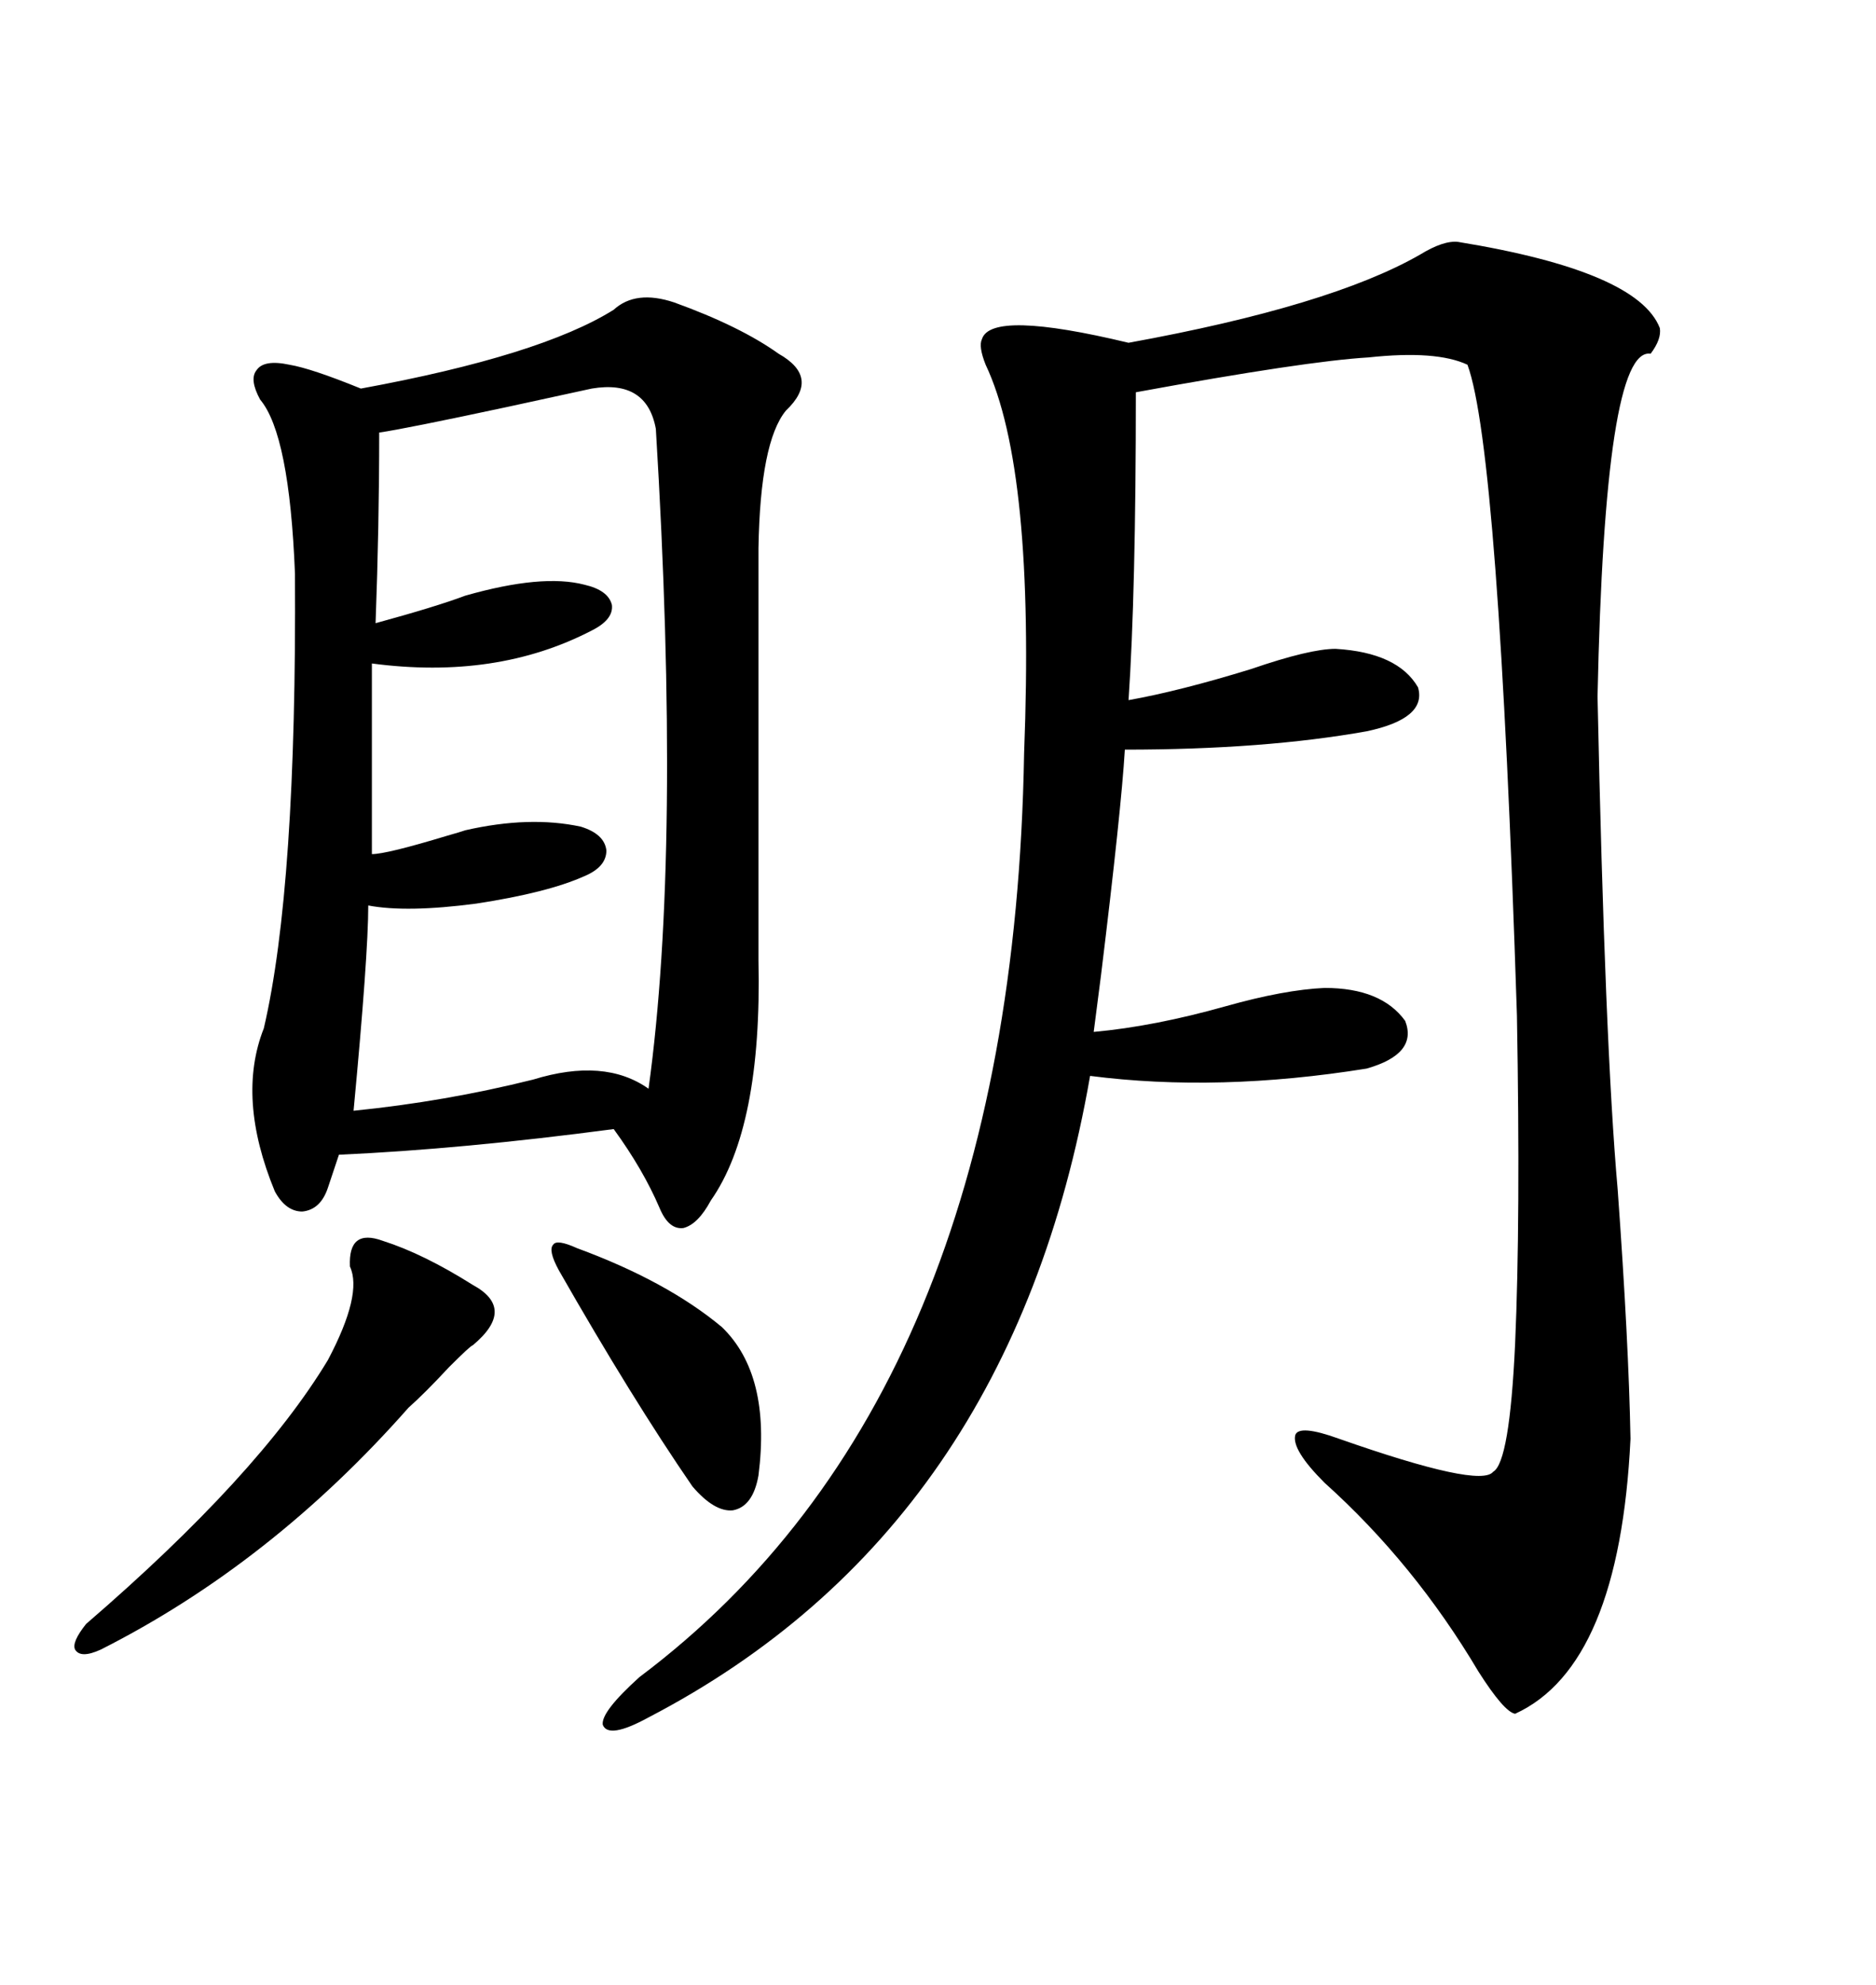 <svg xmlns="http://www.w3.org/2000/svg" xmlns:xlink="http://www.w3.org/1999/xlink" width="300" height="317.285"><path d="M107.81 48.34L107.81 48.34Q118.36 52.15 124.51 56.54L124.51 56.54Q131.25 60.35 125.68 65.63L125.68 65.63Q121.58 70.61 121.29 87.60L121.29 87.60L121.29 153.52Q121.88 180.18 113.67 191.89L113.67 191.89Q111.62 195.70 109.28 196.29L109.28 196.29Q106.93 196.58 105.47 193.07L105.47 193.07Q102.83 186.91 98.14 180.47L98.14 180.47Q73.83 183.69 54.20 184.57L54.20 184.57L52.44 189.84Q51.27 193.36 48.34 193.65L48.34 193.65Q45.70 193.65 43.95 190.43L43.95 190.43Q37.79 175.49 42.19 164.36L42.19 164.36Q47.46 141.80 47.17 91.70L47.17 91.70Q46.29 69.43 41.60 63.87L41.60 63.87Q39.84 60.64 41.02 59.18L41.02 59.18Q42.19 57.42 46.29 58.30L46.29 58.30Q49.80 58.89 57.71 62.11L57.71 62.11Q86.43 56.84 98.14 49.51L98.14 49.51Q101.66 46.29 107.81 48.34ZM233.20 38.67L233.20 38.67Q261.91 43.36 265.43 52.44L265.43 52.44Q265.72 54.20 263.96 56.54L263.96 56.54Q256.64 55.37 255.47 111.33L255.47 111.33Q256.64 166.99 258.69 190.14L258.69 190.14Q260.45 214.45 260.74 229.98L260.74 229.98Q258.98 266.31 242.29 273.93L242.29 273.93Q240.53 273.63 236.43 267.19L236.43 267.19Q226.17 249.90 211.82 237.01L211.82 237.01Q206.54 231.74 207.13 229.39L207.13 229.39Q207.71 227.64 214.16 229.98L214.16 229.98Q236.72 237.89 238.77 235.25L238.77 235.25Q241.41 233.79 242.29 214.75L242.29 214.75Q243.16 195.12 242.58 162.30L242.58 162.30Q239.65 71.78 234.67 58.30L234.67 58.30Q229.69 55.96 218.85 57.13L218.85 57.13Q208.89 57.71 181.64 62.70L181.64 62.70Q181.64 94.63 180.47 111.91L180.47 111.91Q188.67 110.45 200.10 106.93L200.10 106.93Q209.47 103.71 213.57 103.71L213.57 103.71Q223.54 104.30 226.76 109.86L226.76 109.86Q228.22 114.84 218.55 116.89L218.55 116.89Q202.15 119.82 179.88 119.82L179.88 119.82Q179.30 129.49 176.07 155.86L176.07 155.86Q175.20 162.60 174.90 164.94L174.90 164.94Q184.57 164.06 196.00 160.84L196.00 160.84Q205.37 158.20 211.82 157.91L211.82 157.91Q220.90 157.91 224.71 163.18L224.71 163.18Q226.76 168.46 218.55 170.80L218.55 170.80Q194.82 174.61 174.32 171.97L174.32 171.97Q161.72 244.34 103.71 274.51L103.71 274.51Q97.27 278.03 96.39 275.68L96.39 275.68Q96.09 273.63 102.25 268.07L102.25 268.07Q162.01 223.24 163.77 120.41L163.77 120.41Q165.53 75 157.62 58.30L157.62 58.30Q156.45 55.37 157.03 54.20L157.03 54.20Q158.50 49.51 180.47 54.79L180.47 54.79Q212.70 48.93 227.05 40.72L227.05 40.72Q230.86 38.38 233.20 38.67ZM94.63 62.11L94.63 62.11Q91.99 62.70 81.15 65.04L81.15 65.04Q64.75 68.55 60.64 69.14L60.64 69.14Q60.64 84.08 60.06 99.61L60.06 99.61Q69.73 96.97 74.41 95.21L74.41 95.21Q86.72 91.70 93.46 93.46L93.46 93.46Q97.27 94.34 97.85 96.68L97.85 96.68Q98.14 99.02 94.63 100.78L94.63 100.78Q79.39 108.69 59.47 106.05L59.47 106.05L59.47 136.52Q61.82 136.52 71.48 133.59L71.48 133.59Q73.54 133.01 74.41 132.71L74.41 132.71Q84.67 130.37 92.87 132.13L92.87 132.13Q96.68 133.30 96.97 135.94L96.97 135.94Q96.97 138.57 93.46 140.04L93.46 140.04Q87.60 142.68 76.17 144.43L76.17 144.43Q65.04 145.90 58.89 144.73L58.89 144.73Q58.89 152.64 56.54 177.54L56.54 177.54Q71.19 176.07 85.25 172.56L85.25 172.56Q96.68 169.04 103.71 174.02L103.71 174.02Q108.98 135.94 104.88 68.55L104.88 68.55Q103.42 60.64 94.63 62.11ZM61.23 198.34L61.23 198.34Q67.68 200.39 75.59 205.37L75.59 205.37Q82.62 209.18 75.59 215.04L75.59 215.04Q75.29 215.04 71.78 218.55L71.78 218.55Q67.97 222.66 65.33 225L65.33 225Q43.36 249.90 16.11 263.67L16.11 263.67Q12.89 265.14 12.01 263.67L12.01 263.67Q11.43 262.50 13.77 259.57L13.77 259.57Q41.31 235.84 52.44 217.38L52.44 217.38Q58.01 206.84 55.96 202.44L55.96 202.44Q55.66 196.29 61.23 198.34ZM92.29 199.51L92.29 199.51Q106.64 204.79 115.43 212.11L115.43 212.11Q123.34 219.73 121.29 235.84L121.29 235.84Q120.41 240.82 117.19 241.41L117.19 241.41Q114.26 241.70 110.74 237.60L110.74 237.60Q101.07 223.54 89.36 203.03L89.36 203.03Q87.60 199.80 88.48 198.93L88.48 198.93Q89.06 198.05 92.29 199.51Z"/></svg>